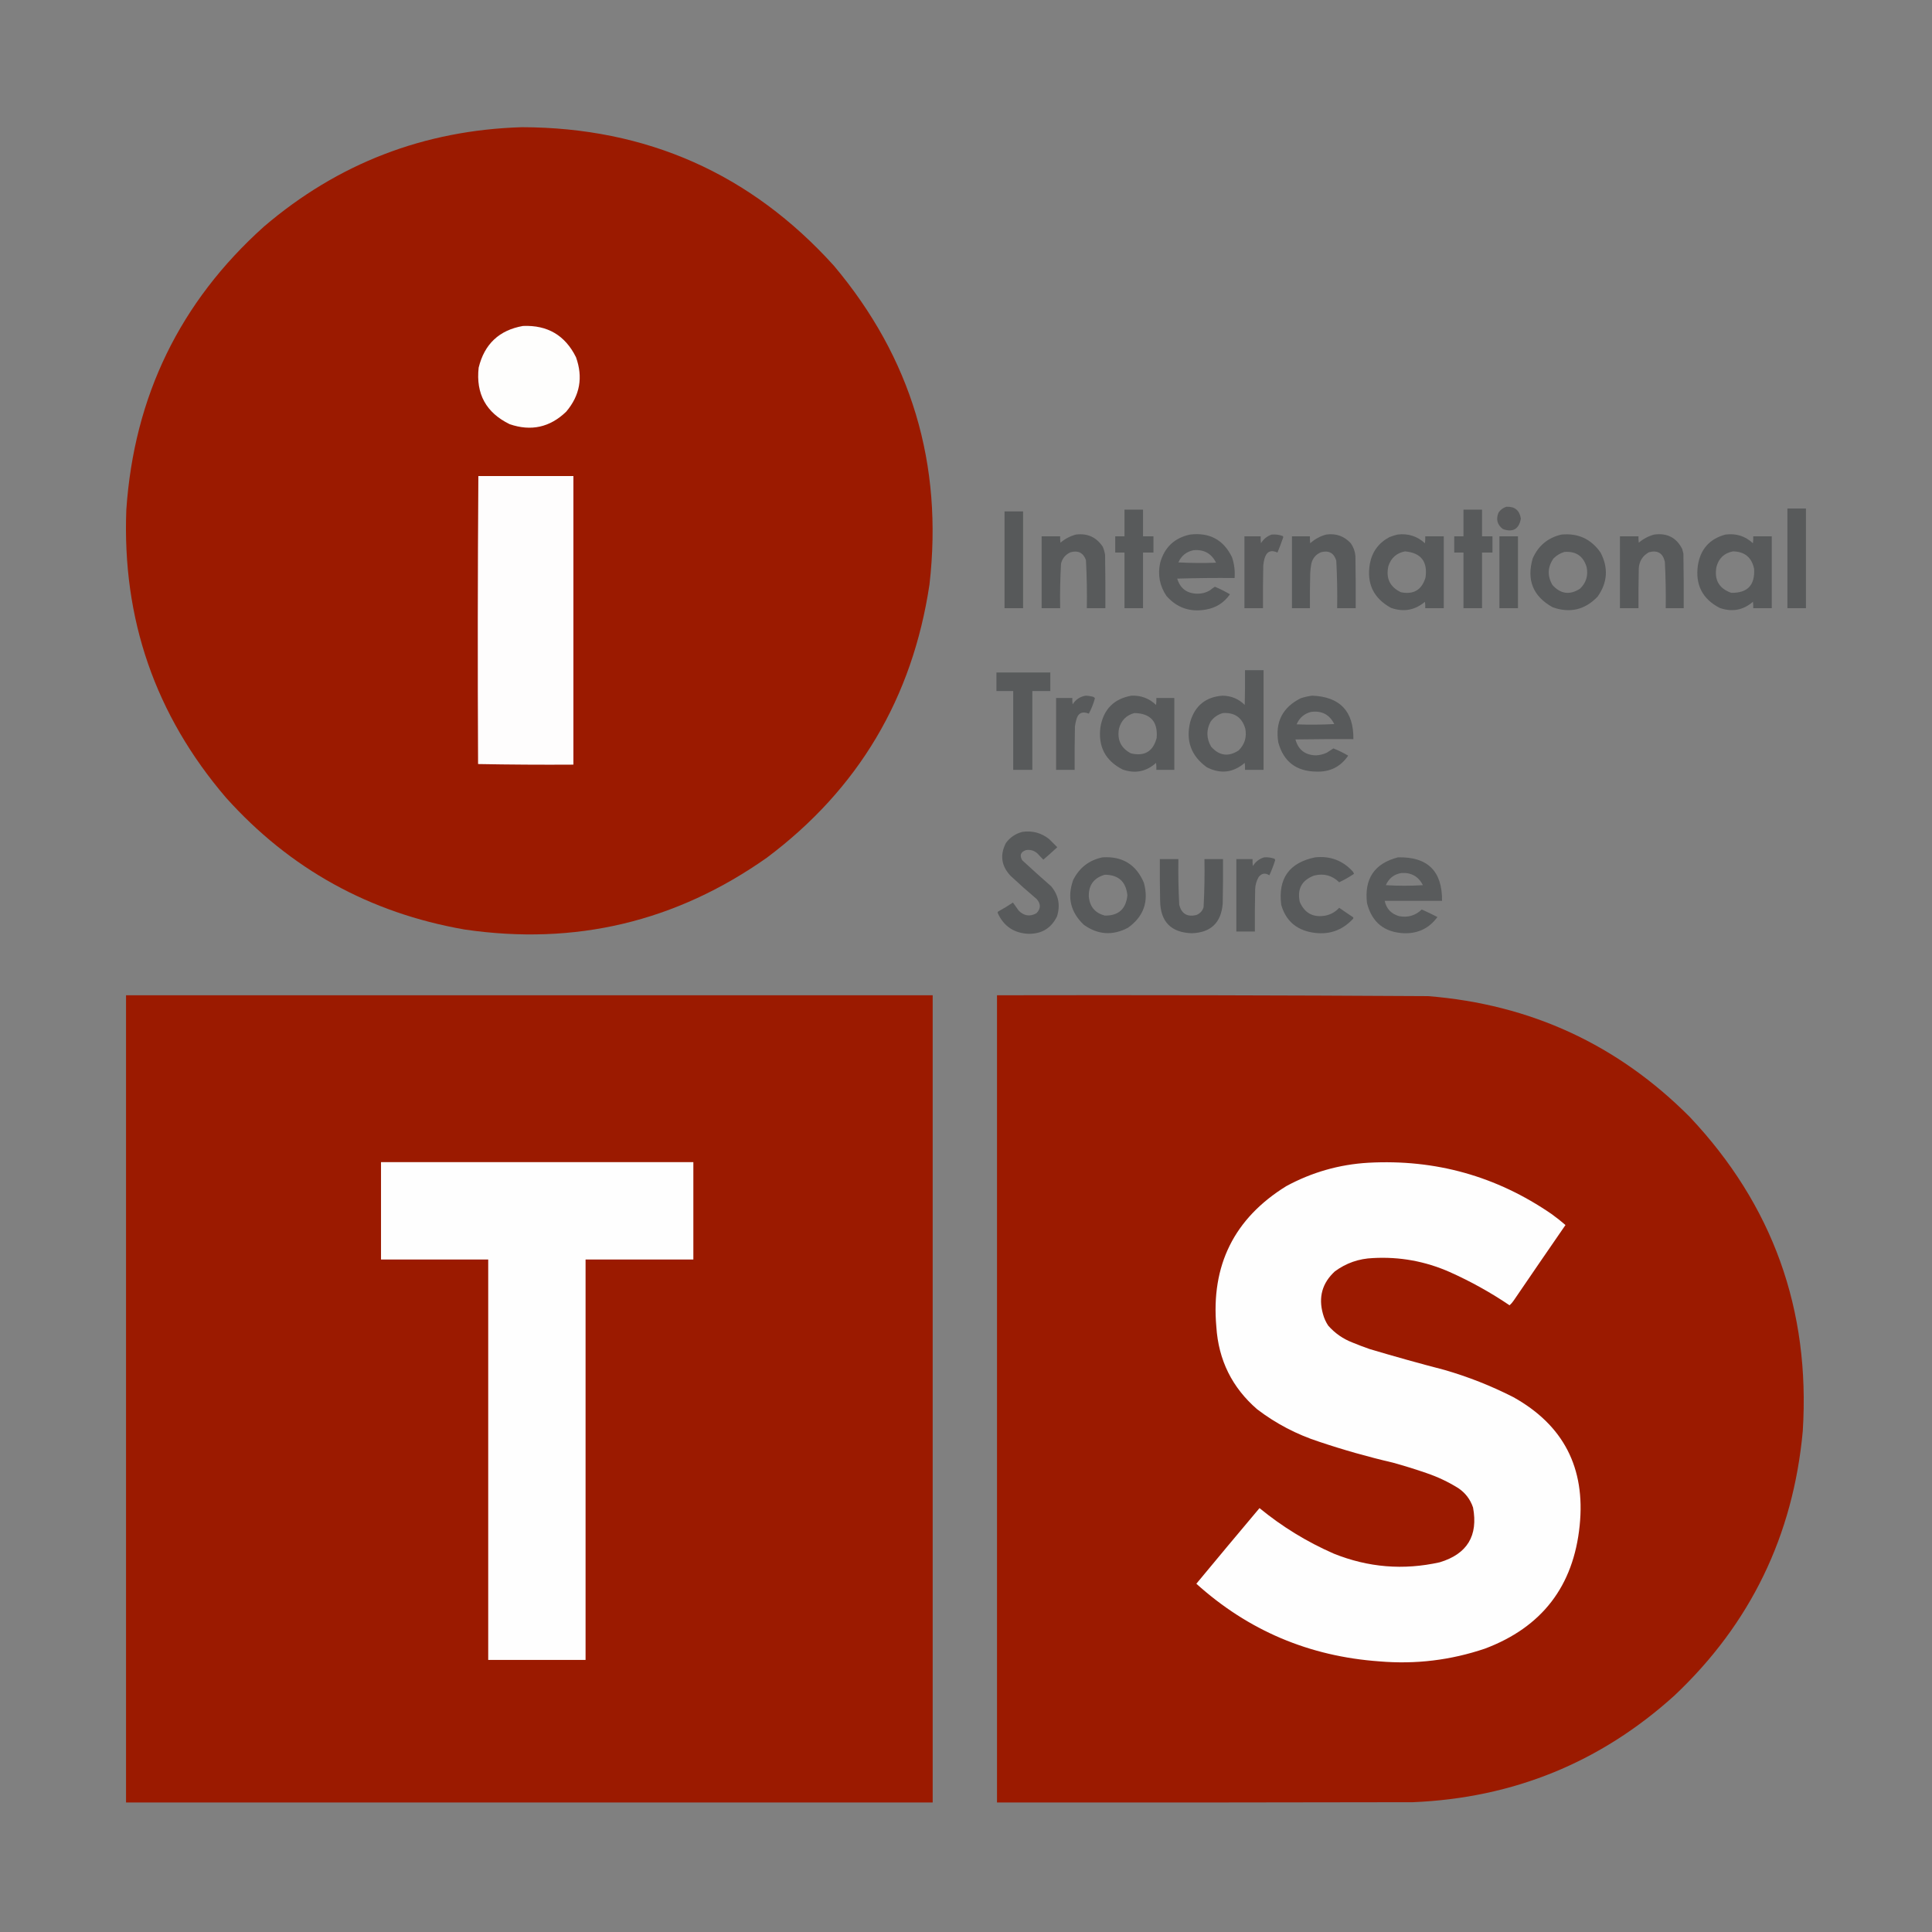 <?xml version="1.0" encoding="UTF-8"?>
<!DOCTYPE svg PUBLIC "-//W3C//DTD SVG 1.1//EN" "http://www.w3.org/Graphics/SVG/1.1/DTD/svg11.dtd">
<svg xmlns="http://www.w3.org/2000/svg" version="1.1" width="3334px" height="3334px" style="shape-rendering:geometricPrecision; text-rendering:geometricPrecision; image-rendering:optimizeQuality; fill-rule:evenodd; clip-rule:evenodd" xmlns:xlink="http://www.w3.org/1999/xlink">
<rect width="100%" height="100%" fill="#808080" stroke="none"/>
<g><path style="opacity:0.999" fill="#9b1a00" d="M 900.5,219.5 C 1115.92,219.993 1295.42,299.66 1439,458.5C 1572.76,617.514 1627.76,800.848 1604,1008.5C 1574.6,1204.66 1481.1,1361.83 1323.5,1480C 1166.44,1590.76 992.439,1632.09 801.5,1604C 637.589,1575.32 500.422,1499.49 390,1376.5C 267.96,1233.91 210.627,1068.25 218,879.5C 231.365,683.951 310.532,521.118 455.5,391C 583.32,281.872 731.653,224.706 900.5,219.5 Z"/></g>
<g><path style="opacity:1" fill="#fefefd" d="M 902.5,562.5 C 944.855,560.737 975.355,578.737 994,616.5C 1006.43,651.193 1000.76,682.526 977,710.5C 948.958,737.511 916.458,744.678 879.5,732C 838.824,712.156 820.991,679.656 826,634.5C 835.917,593.745 861.417,569.745 902.5,562.5 Z"/></g>
<g><path style="opacity:1" fill="#fefdfd" d="M 825.5,821.5 C 880.167,821.5 934.833,821.5 989.5,821.5C 989.5,987.5 989.5,1153.5 989.5,1319.5C 934.595,1319.83 879.762,1319.5 825,1318.5C 824.168,1152.76 824.335,987.097 825.5,821.5 Z"/></g>
<g><path style="opacity:0.951" fill="#57595a" d="M 2599.5,874.5 C 2614.01,873.849 2622.35,880.682 2624.5,895C 2621.23,913.134 2610.9,919.134 2593.5,913C 2583.68,905.53 2581.18,896.03 2586,884.5C 2589.4,879.561 2593.9,876.228 2599.5,874.5 Z"/></g>
<g><path style="opacity:0.965" fill="#57595a" d="M 3084.5,877.5 C 3095.17,877.5 3105.83,877.5 3116.5,877.5C 3116.5,934.833 3116.5,992.167 3116.5,1049.5C 3105.83,1049.5 3095.17,1049.5 3084.5,1049.5C 3084.5,992.167 3084.5,934.833 3084.5,877.5 Z"/></g>
<g><path style="opacity:0.966" fill="#57595a" d="M 1940.5,879.5 C 1951.17,879.5 1961.83,879.5 1972.5,879.5C 1972.5,894.833 1972.5,910.167 1972.5,925.5C 1978.5,925.5 1984.5,925.5 1990.5,925.5C 1990.5,934.833 1990.5,944.167 1990.5,953.5C 1984.5,953.5 1978.5,953.5 1972.5,953.5C 1972.5,985.5 1972.5,1017.5 1972.5,1049.5C 1961.83,1049.5 1951.17,1049.5 1940.5,1049.5C 1940.5,1017.5 1940.5,985.5 1940.5,953.5C 1935.17,953.5 1929.83,953.5 1924.5,953.5C 1924.5,944.167 1924.5,934.833 1924.5,925.5C 1929.83,925.5 1935.17,925.5 1940.5,925.5C 1940.5,910.167 1940.5,894.833 1940.5,879.5 Z"/></g>
<g><path style="opacity:0.967" fill="#57595a" d="M 2525.5,879.5 C 2536.17,879.5 2546.83,879.5 2557.5,879.5C 2557.5,894.833 2557.5,910.167 2557.5,925.5C 2563.5,925.5 2569.5,925.5 2575.5,925.5C 2575.5,934.833 2575.5,944.167 2575.5,953.5C 2569.5,953.5 2563.5,953.5 2557.5,953.5C 2557.5,985.5 2557.5,1017.5 2557.5,1049.5C 2546.83,1049.5 2536.17,1049.5 2525.5,1049.5C 2525.5,1017.5 2525.5,985.5 2525.5,953.5C 2520.17,953.5 2514.83,953.5 2509.5,953.5C 2509.5,944.167 2509.5,934.833 2509.5,925.5C 2514.83,925.5 2520.17,925.5 2525.5,925.5C 2525.5,910.167 2525.5,894.833 2525.5,879.5 Z"/></g>
<g><path style="opacity:0.992" fill="#57595a" d="M 1733.5,882.5 C 1744.17,882.5 1754.83,882.5 1765.5,882.5C 1765.5,938.167 1765.5,993.833 1765.5,1049.5C 1754.83,1049.5 1744.17,1049.5 1733.5,1049.5C 1733.5,993.833 1733.5,938.167 1733.5,882.5 Z"/></g>
<g><path style="opacity:0.975" fill="#57595a" d="M 1856.5,922.5 C 1876.48,919.914 1891.98,926.914 1903,943.5C 1904.95,947.981 1906.29,952.648 1907,957.5C 1907.5,988.165 1907.67,1018.83 1907.5,1049.5C 1896.83,1049.5 1886.17,1049.5 1875.5,1049.5C 1875.96,1021.79 1875.46,994.124 1874,966.5C 1869.33,953.917 1860.5,949.417 1847.5,953C 1838.85,956.79 1833.35,963.29 1831,972.5C 1829.55,998.123 1829.05,1023.79 1829.5,1049.5C 1818.83,1049.5 1808.17,1049.5 1797.5,1049.5C 1797.5,1008.17 1797.5,966.833 1797.5,925.5C 1808.17,925.5 1818.83,925.5 1829.5,925.5C 1829.33,929.182 1829.5,932.848 1830,936.5C 1837.85,929.829 1846.68,925.162 1856.5,922.5 Z"/></g>
<g><path style="opacity:0.965" fill="#57595a" d="M 2053.5,922.5 C 2087.15,918.402 2111.32,931.402 2126,961.5C 2129.95,973.175 2131.45,985.175 2130.5,997.5C 2097.49,997.167 2064.49,997.5 2031.5,998.5C 2036.64,1015.5 2048.14,1024.16 2066,1024.5C 2073.7,1024.69 2080.86,1022.86 2087.5,1019C 2090.36,1016.64 2093.36,1014.47 2096.5,1012.5C 2105.45,1016.31 2114.11,1020.64 2122.5,1025.5C 2112.27,1040.21 2098.27,1049.05 2080.5,1052C 2053.49,1056.66 2030.99,1048.83 2013,1028.5C 2001.27,1011.15 1997.61,992.147 2002,971.5C 2009.34,944.655 2026.51,928.322 2053.5,922.5 Z M 2059.5,949.5 C 2077.53,947.842 2090.53,955.009 2098.5,971C 2076.83,971.833 2055.16,971.666 2033.5,970.5C 2038.64,959.013 2047.31,952.013 2059.5,949.5 Z"/></g>
<g><path style="opacity:0.962" fill="#57595a" d="M 2194.5,922.5 C 2201.06,921.919 2207.39,922.752 2213.5,925C 2214.02,925.561 2214.36,926.228 2214.5,927C 2211.46,935.959 2208.13,944.793 2204.5,953.5C 2192.9,948.196 2185.4,951.863 2182,964.5C 2181.06,968.114 2180.39,971.781 2180,975.5C 2179.5,1000.16 2179.33,1024.83 2179.5,1049.5C 2168.83,1049.5 2158.17,1049.5 2147.5,1049.5C 2147.5,1008.17 2147.5,966.833 2147.5,925.5C 2156.83,925.5 2166.17,925.5 2175.5,925.5C 2175.33,929.514 2175.5,933.514 2176,937.5C 2180.41,930.226 2186.58,925.226 2194.5,922.5 Z"/></g>
<g><path style="opacity:0.979" fill="#57595a" d="M 2288.5,922.5 C 2305.38,920.071 2319.55,925.071 2331,937.5C 2335.64,944.091 2338.31,951.424 2339,959.5C 2339.5,989.498 2339.67,1019.5 2339.5,1049.5C 2328.83,1049.5 2318.17,1049.5 2307.5,1049.5C 2307.95,1022.13 2307.45,994.796 2306,967.5C 2301.89,954.193 2293.06,949.359 2279.5,953C 2270.77,956.731 2265.27,963.231 2263,972.5C 2261.88,978.103 2261.21,983.769 2261,989.5C 2260.5,1009.5 2260.33,1029.5 2260.5,1049.5C 2250.17,1049.5 2239.83,1049.5 2229.5,1049.5C 2229.5,1008.17 2229.5,966.833 2229.5,925.5C 2239.83,925.5 2250.17,925.5 2260.5,925.5C 2260.33,929.514 2260.5,933.514 2261,937.5C 2269.02,930.244 2278.18,925.244 2288.5,922.5 Z"/></g>
<g><path style="opacity:0.972" fill="#57595a" d="M 2411.5,922.5 C 2429.74,920.193 2445.57,925.193 2459,937.5C 2459.5,933.514 2459.67,929.514 2459.5,925.5C 2470.17,925.5 2480.83,925.5 2491.5,925.5C 2491.5,966.833 2491.5,1008.17 2491.5,1049.5C 2480.83,1049.5 2470.17,1049.5 2459.5,1049.5C 2459.67,1045.82 2459.5,1042.15 2459,1038.5C 2441.6,1053.09 2422.1,1056.59 2400.5,1049C 2370.18,1032.45 2358.01,1006.95 2364,972.5C 2367.99,952.017 2379.15,936.851 2397.5,927C 2402.18,925.17 2406.85,923.67 2411.5,922.5 Z M 2424.5,951.5 C 2452.06,953.912 2463.89,968.912 2460,996.5C 2453.66,1017.92 2439.49,1026.42 2417.5,1022C 2398.3,1012.79 2391.13,997.626 2396,976.5C 2400.75,962.57 2410.25,954.236 2424.5,951.5 Z"/></g>
<g><path style="opacity:0.97" fill="#57595a" d="M 2694.5,922.5 C 2723.16,919.748 2745.66,930.082 2762,953.5C 2775.8,979.886 2774.13,1005.22 2757,1029.5C 2735.26,1052.32 2709.43,1058.49 2679.5,1048C 2645.56,1029.2 2634.06,1001.03 2645,963.5C 2654.77,941.55 2671.27,927.883 2694.5,922.5 Z M 2699.5,952.5 C 2719.4,950.858 2732.24,959.525 2738,978.5C 2741.04,993.197 2737.2,1005.7 2726.5,1016C 2708.83,1027.25 2693,1025.08 2679,1009.5C 2669.85,993.697 2670.52,978.364 2681,963.5C 2686.36,958.27 2692.53,954.603 2699.5,952.5 Z"/></g>
<g><path style="opacity:0.977" fill="#57595a" d="M 2854.5,922.5 C 2876.84,919.416 2893.01,927.75 2903,947.5C 2903.67,950.167 2904.33,952.833 2905,955.5C 2905.5,986.832 2905.67,1018.16 2905.5,1049.5C 2895.17,1049.5 2884.83,1049.5 2874.5,1049.5C 2874.89,1022.81 2874.39,996.142 2873,969.5C 2869.64,954.492 2860.47,948.992 2845.5,953C 2834.79,958.895 2828.95,968.061 2828,980.5C 2827.5,1003.5 2827.33,1026.5 2827.5,1049.5C 2816.83,1049.5 2806.17,1049.5 2795.5,1049.5C 2795.5,1008.17 2795.5,966.833 2795.5,925.5C 2806.17,925.5 2816.83,925.5 2827.5,925.5C 2827.33,929.182 2827.5,932.848 2828,936.5C 2835.85,929.829 2844.68,925.162 2854.5,922.5 Z"/></g>
<g><path style="opacity:0.976" fill="#57595a" d="M 2977.5,922.5 C 2995.83,920.033 3011.66,925.033 3025,937.5C 3025.5,933.514 3025.67,929.514 3025.5,925.5C 3036.17,925.5 3046.83,925.5 3057.5,925.5C 3057.5,966.833 3057.5,1008.17 3057.5,1049.5C 3046.83,1049.5 3036.17,1049.5 3025.5,1049.5C 3025.67,1045.82 3025.5,1042.15 3025,1038.5C 3008.01,1053.11 2988.84,1056.61 2967.5,1049C 2937.76,1033.54 2925.26,1009.04 2930,975.5C 2934.52,947.488 2950.36,929.821 2977.5,922.5 Z M 2990.5,951.5 C 3010.65,951.822 3022.82,961.822 3027,981.5C 3028.73,1009.77 3015.56,1023.6 2987.5,1023C 2966.52,1015.55 2958.02,1000.72 2962,978.5C 2965.87,963.458 2975.37,954.458 2990.5,951.5 Z"/></g>
<g><path style="opacity:0.975" fill="#57595a" d="M 2587.5,925.5 C 2598.17,925.5 2608.83,925.5 2619.5,925.5C 2619.5,966.833 2619.5,1008.17 2619.5,1049.5C 2608.83,1049.5 2598.17,1049.5 2587.5,1049.5C 2587.5,1008.17 2587.5,966.833 2587.5,925.5 Z"/></g>
<g><path style="opacity:0.967" fill="#57595a" d="M 2148.5,1156.5 C 2159.17,1156.5 2169.83,1156.5 2180.5,1156.5C 2180.5,1213.83 2180.5,1271.17 2180.5,1328.5C 2169.83,1328.5 2159.17,1328.5 2148.5,1328.5C 2148.67,1324.49 2148.5,1320.49 2148,1316.5C 2127.93,1333.57 2106.1,1336.07 2082.5,1324C 2055.42,1304.43 2045.92,1278.27 2054,1245.5C 2062.3,1217.52 2080.97,1202.52 2110,1200.5C 2124.88,1200.79 2137.54,1206.12 2148,1216.5C 2148.5,1196.5 2148.67,1176.5 2148.5,1156.5 Z M 2110.5,1230.5 C 2130.6,1229.29 2143.43,1238.29 2149,1257.5C 2151.73,1272.11 2147.89,1284.61 2137.5,1295C 2119.8,1306.46 2103.97,1304.29 2090,1288.5C 2081.78,1274.33 2081.45,1260 2089,1245.5C 2094.44,1237.88 2101.61,1232.88 2110.5,1230.5 Z"/></g>
<g><path style="opacity:0.976" fill="#57595a" d="M 1719.5,1160.5 C 1750.5,1160.5 1781.5,1160.5 1812.5,1160.5C 1812.5,1171.17 1812.5,1181.83 1812.5,1192.5C 1802.17,1192.5 1791.83,1192.5 1781.5,1192.5C 1781.5,1237.83 1781.5,1283.17 1781.5,1328.5C 1770.5,1328.5 1759.5,1328.5 1748.5,1328.5C 1748.5,1283.17 1748.5,1237.83 1748.5,1192.5C 1738.83,1192.5 1729.17,1192.5 1719.5,1192.5C 1719.5,1181.83 1719.5,1171.17 1719.5,1160.5 Z"/></g>
<g><path style="opacity:0.966" fill="#57595a" d="M 1873.5,1200.5 C 1877.22,1200.56 1880.89,1201.06 1884.5,1202C 1886.65,1202.26 1888.32,1203.26 1889.5,1205C 1886.92,1214.31 1883.42,1223.15 1879,1231.5C 1867.09,1226.79 1859.76,1230.79 1857,1243.5C 1856.12,1246.79 1855.45,1250.12 1855,1253.5C 1854.5,1278.5 1854.33,1303.5 1854.5,1328.5C 1843.83,1328.5 1833.17,1328.5 1822.5,1328.5C 1822.5,1287.17 1822.5,1245.83 1822.5,1204.5C 1831.83,1204.5 1841.17,1204.5 1850.5,1204.5C 1850.33,1208.18 1850.5,1211.85 1851,1215.5C 1856.33,1207.09 1863.83,1202.09 1873.5,1200.5 Z"/></g>
<g><path style="opacity:0.976" fill="#57595a" d="M 1952.5,1200.5 C 1969.02,1199.84 1983.19,1205.17 1995,1216.5C 1995.5,1212.51 1995.67,1208.51 1995.5,1204.5C 2005.83,1204.5 2016.17,1204.5 2026.5,1204.5C 2026.5,1245.83 2026.5,1287.17 2026.5,1328.5C 2016.17,1328.5 2005.83,1328.5 1995.5,1328.5C 1995.67,1324.49 1995.5,1320.49 1995,1316.5C 1978.17,1331.6 1959.01,1335.43 1937.5,1328C 1907.47,1312.79 1894.64,1288.29 1899,1254.5C 1904.43,1223.9 1922.27,1205.9 1952.5,1200.5 Z M 1957.5,1230.5 C 1985.53,1231.04 1998.37,1245.37 1996,1273.5C 1989.82,1296.84 1974.98,1305.68 1951.5,1300C 1934.42,1291 1927.59,1276.84 1931,1257.5C 1934.68,1243.32 1943.52,1234.32 1957.5,1230.5 Z"/></g>
<g><path style="opacity:0.969" fill="#57595a" d="M 2264.5,1200.5 C 2312.38,1202.38 2336.04,1227.38 2335.5,1275.5C 2302.17,1275.33 2268.83,1275.5 2235.5,1276C 2240.32,1293.76 2251.99,1302.92 2270.5,1303.5C 2277.15,1303.28 2283.48,1301.78 2289.5,1299C 2293.34,1296.48 2297.18,1293.98 2301,1291.5C 2309.9,1295.03 2318.4,1299.2 2326.5,1304C 2313.26,1323.37 2294.76,1332.54 2271,1331.5C 2236.8,1330.95 2215.13,1314.28 2206,1281.5C 2200.16,1246.35 2212.99,1220.85 2244.5,1205C 2251.16,1202.83 2257.83,1201.33 2264.5,1200.5 Z M 2262.5,1228.5 C 2281,1226.08 2294.33,1233.08 2302.5,1249.5C 2280.84,1250.67 2259.17,1250.83 2237.5,1250C 2242.37,1238.62 2250.7,1231.45 2262.5,1228.5 Z"/></g>
<g><path style="opacity:0.967" fill="#57595a" d="M 1764.5,1435.5 C 1781.69,1433.13 1797.02,1437.3 1810.5,1448C 1815.17,1452.67 1819.83,1457.33 1824.5,1462C 1816.65,1469.35 1808.65,1476.52 1800.5,1483.5C 1797.06,1480.14 1793.73,1476.64 1790.5,1473C 1784.8,1467.77 1778.14,1465.77 1770.5,1467C 1761.28,1470.22 1759.11,1476.05 1764,1484.5C 1780.48,1499.73 1797.14,1514.73 1814,1529.5C 1826.78,1544.9 1830.11,1562.23 1824,1581.5C 1814.2,1601.49 1798.04,1611.49 1775.5,1611.5C 1749.82,1610.5 1731.82,1598.34 1721.5,1575C 1721.64,1574.23 1721.98,1573.56 1722.5,1573C 1731.25,1568.21 1739.75,1563.04 1748,1557.5C 1751.33,1562.17 1754.67,1566.83 1758,1571.5C 1767.23,1580.68 1777.39,1582.18 1788.5,1576C 1796.25,1568.08 1796.42,1559.91 1789,1551.5C 1773.7,1538.54 1758.7,1525.2 1744,1511.5C 1727.85,1494.36 1725.18,1475.36 1736,1454.5C 1743.32,1444.77 1752.82,1438.43 1764.5,1435.5 Z"/></g>
<g><path style="opacity:0.969" fill="#57595a" d="M 1902.5,1479.5 C 1936.92,1477.28 1960.75,1491.94 1974,1523.5C 1982.74,1555.82 1973.58,1581.65 1946.5,1601C 1920.06,1614.91 1894.73,1613.24 1870.5,1596C 1847.42,1574.29 1841.26,1548.45 1852,1518.5C 1862.67,1497.31 1879.5,1484.31 1902.5,1479.5 Z M 1906.5,1509.5 C 1930.1,1509.6 1943.1,1521.43 1945.5,1545C 1943.13,1568.71 1930.13,1580.38 1906.5,1580C 1890.26,1575.75 1881.09,1565.25 1879,1548.5C 1877.9,1528.12 1887.07,1515.12 1906.5,1509.5 Z"/></g>
<g><path style="opacity:0.959" fill="#57595a" d="M 2181.5,1479.5 C 2187.7,1479.02 2193.7,1479.85 2199.5,1482C 2200.06,1482.72 2200.39,1483.56 2200.5,1484.5C 2197.71,1493.41 2194.37,1502.08 2190.5,1510.5C 2183.43,1505.88 2177.26,1506.88 2172,1513.5C 2168.29,1520 2166.29,1527 2166,1534.5C 2165.5,1558.83 2165.33,1583.16 2165.5,1607.5C 2154.83,1607.5 2144.17,1607.5 2133.5,1607.5C 2133.5,1565.83 2133.5,1524.17 2133.5,1482.5C 2142.83,1482.5 2152.17,1482.5 2161.5,1482.5C 2161.33,1486.51 2161.5,1490.51 2162,1494.5C 2166.69,1486.96 2173.19,1481.96 2181.5,1479.5 Z"/></g>
<g><path style="opacity:0.966" fill="#57595a" d="M 2269.5,1479.5 C 2295.71,1476.73 2317.55,1485.07 2335,1504.5C 2335.64,1505.61 2336.14,1506.78 2336.5,1508C 2328.42,1513.46 2319.92,1518.29 2311,1522.5C 2298.74,1510.58 2284.24,1506.74 2267.5,1511C 2246.41,1519 2238.24,1534.17 2243,1556.5C 2251.48,1575.99 2266.31,1583.83 2287.5,1580C 2296.79,1578.04 2304.63,1573.54 2311,1566.5C 2318.75,1571.96 2326.58,1577.29 2334.5,1582.5C 2335.58,1583.36 2335.75,1584.36 2335,1585.5C 2315.61,1606.32 2291.78,1614.15 2263.5,1609C 2236.18,1604.01 2218.68,1588.18 2211,1561.5C 2205.23,1516.01 2224.73,1488.68 2269.5,1479.5 Z"/></g>
<g><path style="opacity:0.963" fill="#57595a" d="M 2412.5,1479.5 C 2463.63,1478.29 2488.96,1503.29 2488.5,1554.5C 2455.5,1554.5 2422.5,1554.5 2389.5,1554.5C 2392.46,1568.29 2400.79,1577.13 2414.5,1581C 2429.56,1583.82 2442.56,1579.99 2453.5,1569.5C 2462.65,1573.58 2471.65,1577.91 2480.5,1582.5C 2466.62,1601.52 2447.79,1610.85 2424,1610.5C 2389.26,1609.32 2367.6,1591.99 2359,1558.5C 2354.06,1516.3 2371.89,1489.97 2412.5,1479.5 Z M 2418.5,1506.5 C 2435.51,1505.5 2447.84,1512.5 2455.5,1527.5C 2434.17,1528.83 2412.83,1528.83 2391.5,1527.5C 2396.76,1515.56 2405.76,1508.56 2418.5,1506.5 Z"/></g>
<g><path style="opacity:0.973" fill="#57595a" d="M 2001.5,1482.5 C 2012.17,1482.5 2022.83,1482.5 2033.5,1482.5C 2033.1,1508.86 2033.6,1535.19 2035,1561.5C 2039,1576.92 2048.83,1582.76 2064.5,1579C 2070.82,1576.56 2074.98,1572.06 2077,1565.5C 2078.46,1537.88 2078.96,1510.21 2078.5,1482.5C 2089.17,1482.5 2099.83,1482.5 2110.5,1482.5C 2110.67,1508.17 2110.5,1533.84 2110,1559.5C 2107.3,1592.37 2089.46,1609.37 2056.5,1610.5C 2020.66,1609.16 2002.49,1590.49 2002,1554.5C 2001.5,1530.5 2001.33,1506.5 2001.5,1482.5 Z"/></g>
<g><path style="opacity:0.999" fill="#9b1a00" d="M 217.5,1717.5 C 681.5,1717.5 1145.5,1717.5 1609.5,1717.5C 1609.5,2181.83 1609.5,2646.17 1609.5,3110.5C 1145.5,3110.5 681.5,3110.5 217.5,3110.5C 217.5,2646.17 217.5,2181.83 217.5,1717.5 Z"/></g>
<g><path style="opacity:0.999" fill="#9b1a00" d="M 1720.5,1717.5 C 1968.51,1717.02 2216.51,1717.52 2464.5,1719C 2641.24,1733.14 2791.74,1802.64 2916,1927.5C 3059.15,2079.3 3124.15,2259.96 3111,2469.5C 3094.45,2650.09 3020.62,2802.26 2889.5,2926C 2761.89,3041.36 2611.55,3102.69 2438.5,3110C 2199.17,3110.5 1959.83,3110.67 1720.5,3110.5C 1720.5,2646.17 1720.5,2181.83 1720.5,1717.5 Z"/></g>
<g><path style="opacity:1" fill="#fefefe" d="M 657.5,2005.5 C 837.167,2005.5 1016.83,2005.5 1196.5,2005.5C 1196.5,2061.5 1196.5,2117.5 1196.5,2173.5C 1134.5,2173.5 1072.5,2173.5 1010.5,2173.5C 1010.5,2403.83 1010.5,2634.17 1010.5,2864.5C 954.5,2864.5 898.5,2864.5 842.5,2864.5C 842.5,2634.17 842.5,2403.83 842.5,2173.5C 780.833,2173.5 719.167,2173.5 657.5,2173.5C 657.5,2117.5 657.5,2061.5 657.5,2005.5 Z"/></g>
<g><path style="opacity:1" fill="#fefefe" d="M 2361.5,2006.5 C 2477.17,2000.23 2582.5,2029.73 2677.5,2095C 2685.79,2100.95 2693.79,2107.29 2701.5,2114C 2671.54,2157.41 2641.71,2200.91 2612,2244.5C 2609.97,2247.53 2607.63,2250.19 2605,2252.5C 2572.31,2230.4 2537.81,2211.23 2501.5,2195C 2459.41,2176.48 2415.41,2168.48 2369.5,2171C 2345.04,2171.94 2323.04,2179.61 2303.5,2194C 2281.68,2214.1 2274.85,2238.6 2283,2267.5C 2284.92,2274.67 2287.92,2281.34 2292,2287.5C 2303.66,2300.81 2317.83,2310.64 2334.5,2317C 2344.06,2320.94 2353.72,2324.61 2363.5,2328C 2406.26,2340.77 2449.26,2352.77 2492.5,2364C 2533.65,2375.87 2573.31,2391.54 2611.5,2411C 2698.02,2459.19 2736.19,2533.03 2726,2632.5C 2715.42,2737.17 2660.92,2808.01 2562.5,2845C 2503.43,2864.98 2442.76,2872.31 2380.5,2867C 2259.35,2858.4 2154.02,2813.73 2064.5,2733C 2100.67,2689.33 2137.01,2645.83 2173.5,2602.5C 2212.39,2634.46 2255.06,2660.63 2301.5,2681C 2360.97,2704.98 2421.97,2709.98 2484.5,2696C 2531.89,2681.73 2551.05,2650.23 2542,2601.5C 2537.27,2587.44 2528.77,2576.27 2516.5,2568C 2499.21,2557.23 2480.88,2548.56 2461.5,2542C 2442.35,2535.38 2423.02,2529.38 2403.5,2524C 2360.59,2514.02 2318.25,2502.02 2276.5,2488C 2237.49,2475.33 2201.82,2456.67 2169.5,2432C 2126.19,2394.55 2102.69,2347.05 2099,2289.5C 2089.59,2183.49 2129.76,2102.65 2219.5,2047C 2263.92,2022.9 2311.26,2009.4 2361.5,2006.5 Z"/></g>
</svg>
